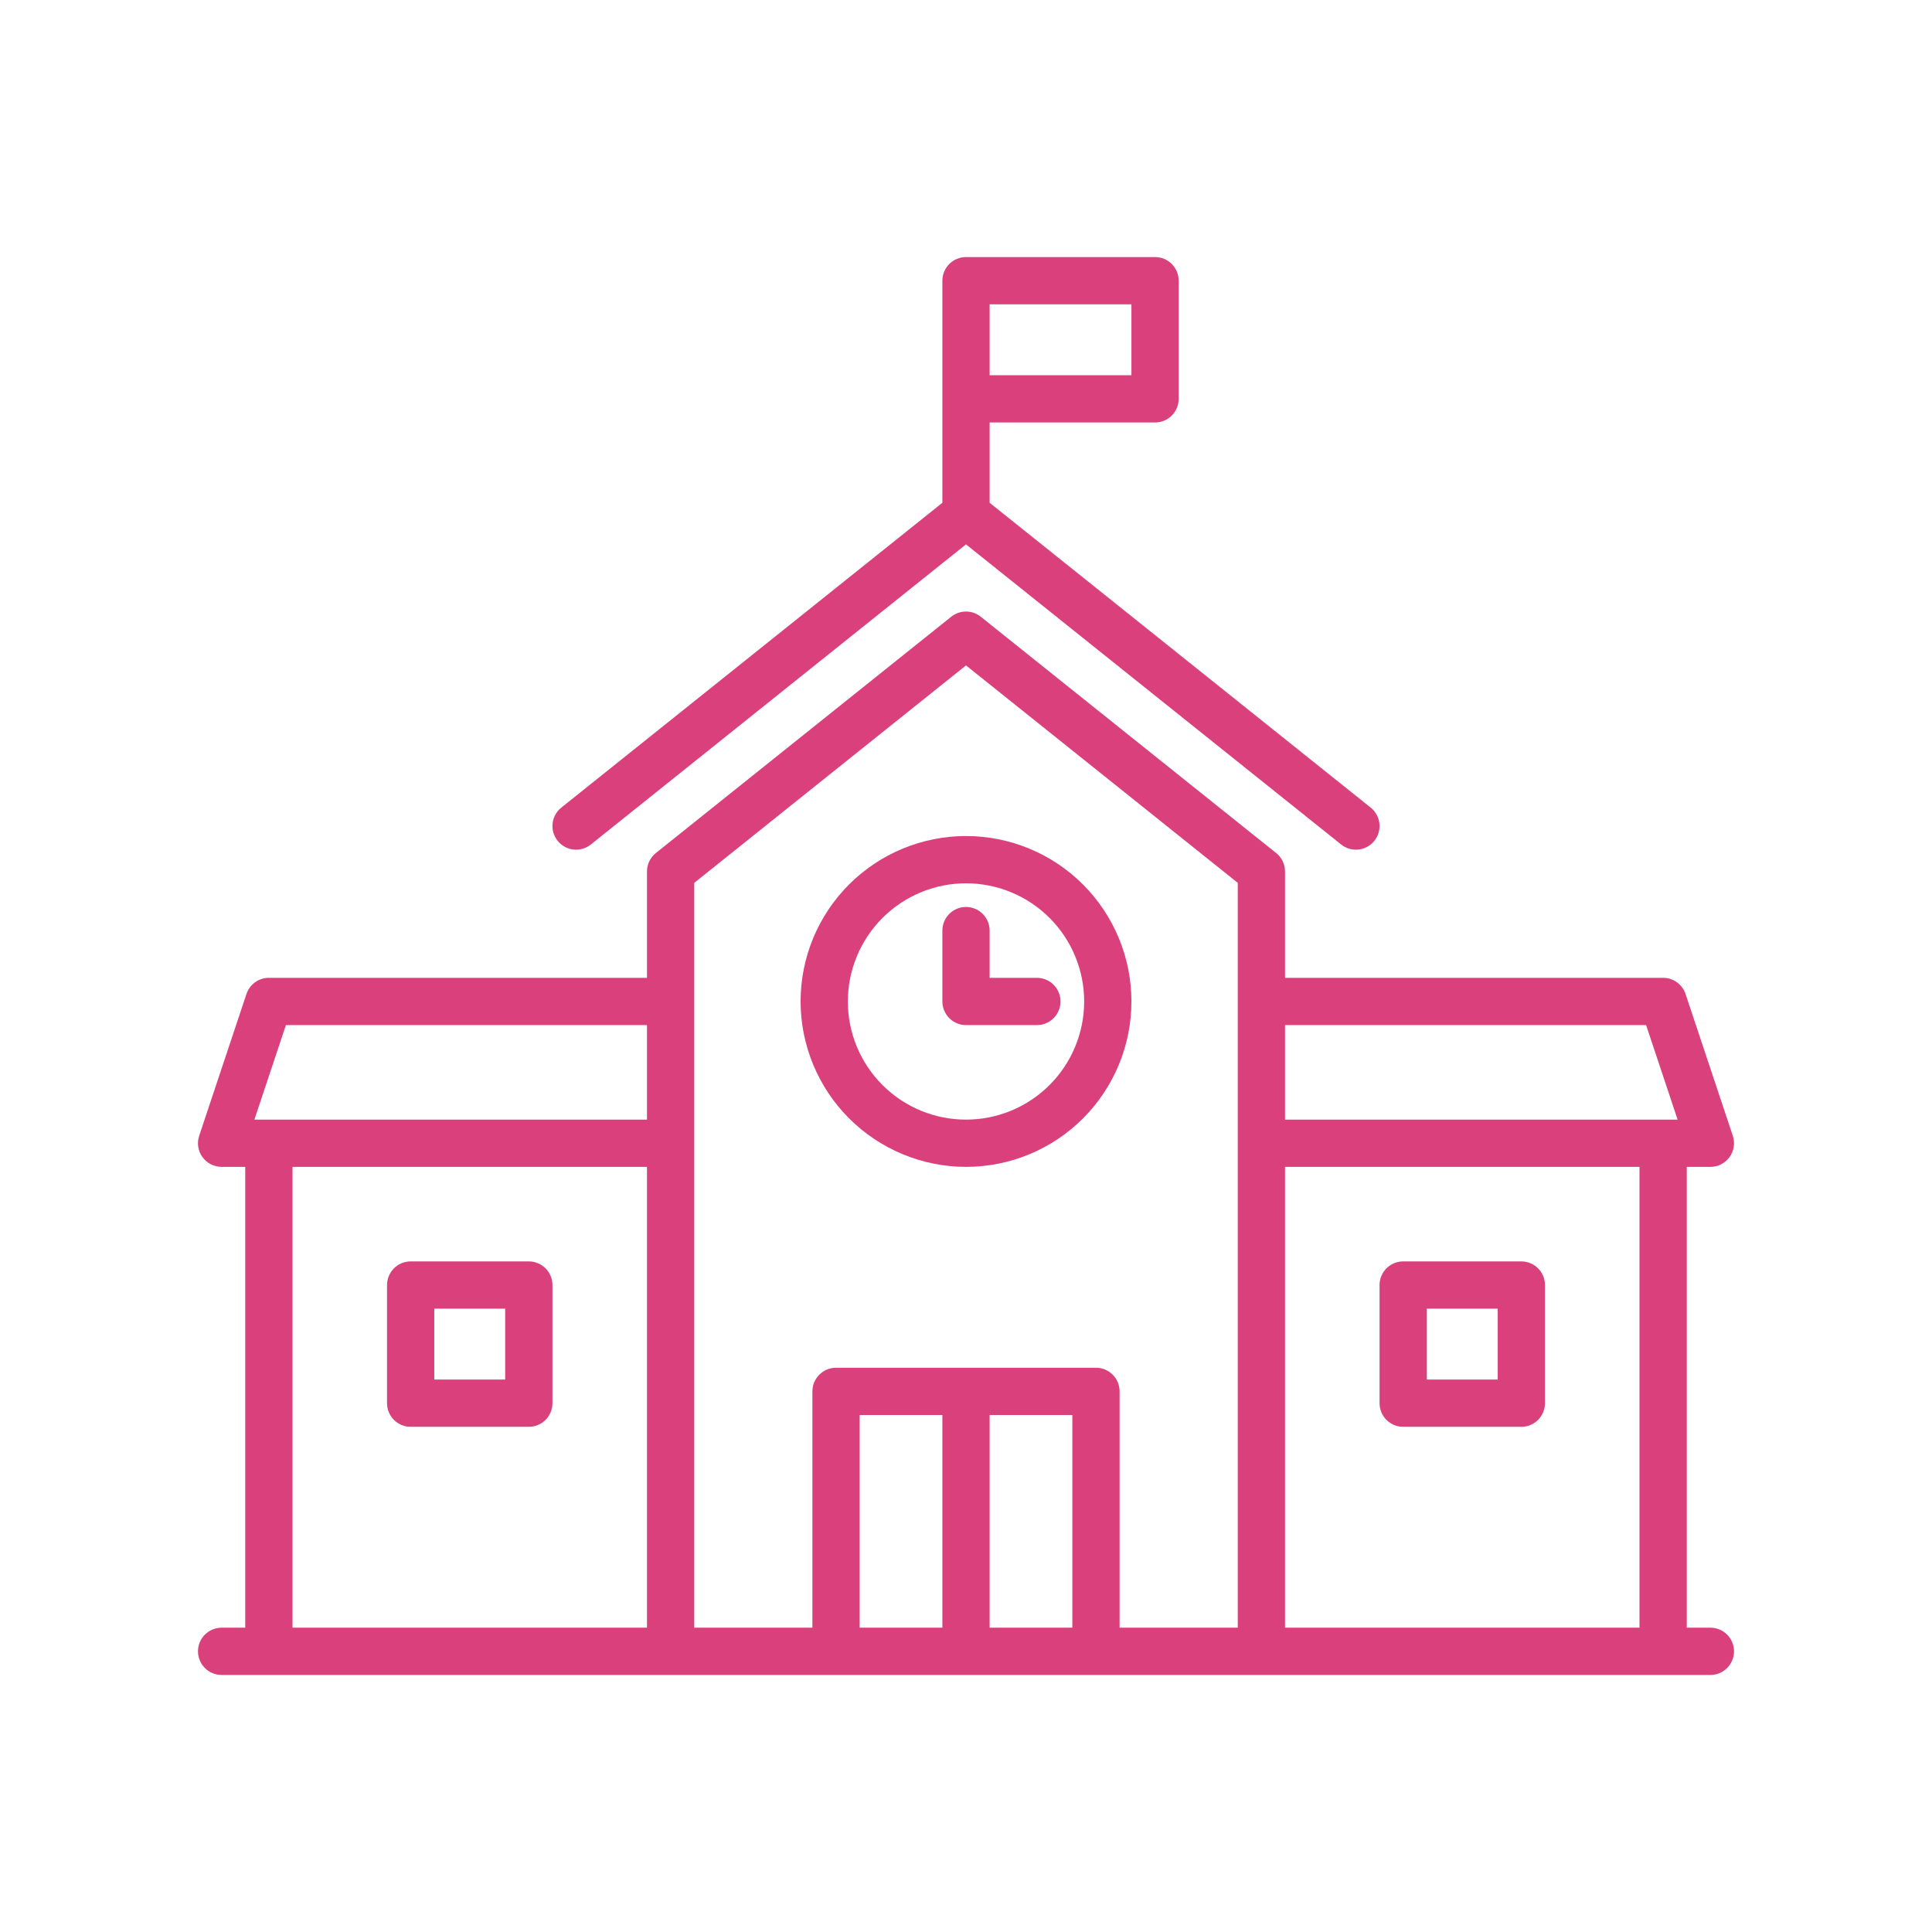 <svg xmlns="http://www.w3.org/2000/svg" xmlns:xlink="http://www.w3.org/1999/xlink" width="1080" zoomAndPan="magnify" viewBox="0 0 810 810" height="1080" preserveAspectRatio="xMidYMid meet" version="1.0"><defs><clipPath id="aee6b9858d"><path d="M 83 256 L 727 256 L 727 702.527 L 83 702.527 Z M 83 256 " clip-rule="nonzero"/></clipPath><clipPath id="fe54a6b318"><path d="M 231 107.777 L 579 107.777 L 579 357 L 231 357 Z M 231 107.777 " clip-rule="nonzero"/></clipPath></defs><g clip-path="url(#aee6b9858d)"><path fill="#da417c" d="M 717.086 682.414 L 707.18 682.414 L 707.18 489.219 L 717.086 489.219 C 717.477 489.219 717.867 489.195 718.258 489.148 C 718.645 489.102 719.027 489.035 719.41 488.941 C 719.789 488.852 720.164 488.734 720.531 488.602 C 720.895 488.465 721.254 488.309 721.602 488.129 C 721.949 487.949 722.285 487.754 722.609 487.535 C 722.934 487.316 723.246 487.082 723.543 486.824 C 723.84 486.57 724.121 486.301 724.383 486.012 C 724.648 485.723 724.895 485.422 725.125 485.105 C 725.352 484.785 725.562 484.457 725.75 484.113 C 725.941 483.773 726.109 483.422 726.258 483.059 C 726.406 482.695 726.531 482.328 726.637 481.949 C 726.742 481.574 726.82 481.191 726.883 480.805 C 726.941 480.418 726.977 480.031 726.988 479.641 C 727.004 479.246 726.992 478.859 726.957 478.469 C 726.926 478.078 726.871 477.691 726.789 477.309 C 726.711 476.926 726.609 476.551 726.488 476.18 L 706.672 416.734 C 706.344 415.746 705.871 414.836 705.254 413.996 C 704.637 413.16 703.91 412.438 703.066 411.828 C 702.223 411.219 701.305 410.758 700.316 410.438 C 699.328 410.117 698.312 409.957 697.273 409.957 L 538.75 409.957 L 538.75 365.375 C 538.75 363.871 538.426 362.438 537.773 361.082 C 537.121 359.727 536.207 358.578 535.035 357.637 L 411.188 258.562 C 410.754 258.215 410.293 257.902 409.801 257.633 C 409.312 257.363 408.805 257.133 408.281 256.949 C 407.754 256.766 407.215 256.625 406.664 256.531 C 406.113 256.438 405.559 256.391 405 256.391 C 404.441 256.391 403.887 256.438 403.336 256.531 C 402.785 256.625 402.246 256.766 401.719 256.949 C 401.191 257.133 400.684 257.363 400.195 257.633 C 399.707 257.902 399.246 258.215 398.809 258.562 L 274.965 357.637 C 273.789 358.578 272.879 359.727 272.227 361.082 C 271.574 362.438 271.25 363.871 271.25 365.375 L 271.25 409.957 L 112.727 409.957 C 111.688 409.957 110.672 410.117 109.684 410.438 C 108.695 410.758 107.777 411.219 106.934 411.828 C 106.09 412.438 105.359 413.16 104.746 413.996 C 104.129 414.836 103.656 415.746 103.328 416.734 L 83.508 476.18 C 83.383 476.551 83.281 476.926 83.203 477.309 C 83.125 477.691 83.07 478.078 83.035 478.469 C 83 478.859 82.992 479.246 83.004 479.641 C 83.02 480.031 83.055 480.418 83.113 480.805 C 83.172 481.191 83.254 481.574 83.359 481.949 C 83.461 482.328 83.59 482.695 83.734 483.059 C 83.883 483.422 84.051 483.773 84.242 484.113 C 84.434 484.457 84.641 484.785 84.871 485.105 C 85.098 485.422 85.344 485.723 85.609 486.012 C 85.875 486.301 86.156 486.57 86.453 486.824 C 86.746 487.082 87.059 487.316 87.383 487.535 C 87.707 487.754 88.043 487.953 88.391 488.129 C 88.742 488.309 89.098 488.465 89.465 488.602 C 89.832 488.734 90.203 488.852 90.586 488.941 C 90.965 489.035 91.348 489.102 91.738 489.148 C 92.125 489.195 92.516 489.219 92.906 489.219 L 102.816 489.219 L 102.816 682.414 L 92.91 682.414 C 92.262 682.414 91.617 682.477 90.98 682.605 C 90.34 682.73 89.723 682.922 89.121 683.168 C 88.52 683.418 87.949 683.723 87.406 684.086 C 86.867 684.445 86.367 684.855 85.906 685.316 C 85.445 685.777 85.035 686.277 84.676 686.816 C 84.312 687.359 84.008 687.93 83.758 688.531 C 83.508 689.133 83.32 689.75 83.195 690.391 C 83.066 691.027 83.004 691.672 83.004 692.324 C 83.004 692.973 83.066 693.617 83.195 694.254 C 83.32 694.895 83.508 695.512 83.758 696.113 C 84.008 696.715 84.312 697.285 84.676 697.828 C 85.035 698.367 85.445 698.867 85.906 699.328 C 86.367 699.789 86.867 700.199 87.406 700.559 C 87.949 700.922 88.52 701.227 89.121 701.477 C 89.723 701.727 90.34 701.914 90.98 702.039 C 91.617 702.168 92.262 702.23 92.91 702.23 L 717.086 702.23 C 717.738 702.23 718.383 702.168 719.02 702.039 C 719.656 701.914 720.277 701.727 720.879 701.477 C 721.48 701.227 722.051 700.922 722.59 700.559 C 723.133 700.199 723.633 699.789 724.094 699.328 C 724.555 698.867 724.965 698.367 725.324 697.828 C 725.688 697.285 725.992 696.715 726.242 696.113 C 726.488 695.512 726.676 694.895 726.805 694.254 C 726.93 693.617 726.996 692.973 726.996 692.324 C 726.996 691.672 726.93 691.027 726.805 690.391 C 726.676 689.75 726.488 689.133 726.242 688.531 C 725.992 687.93 725.688 687.359 725.324 686.816 C 724.965 686.277 724.555 685.777 724.094 685.316 C 723.633 684.855 723.133 684.445 722.59 684.086 C 722.051 683.723 721.48 683.418 720.879 683.168 C 720.277 682.922 719.656 682.73 719.02 682.605 C 718.383 682.477 717.738 682.414 717.086 682.414 Z M 690.133 429.773 L 703.34 469.402 L 538.75 469.402 L 538.75 429.773 Z M 119.867 429.773 L 271.25 429.773 L 271.25 469.402 L 106.66 469.402 Z M 122.637 489.219 L 271.25 489.219 L 271.25 682.414 L 122.637 682.414 Z M 291.062 370.137 L 405 278.984 L 518.938 370.137 L 518.938 682.414 L 469.398 682.414 L 469.398 583.34 C 469.398 582.688 469.336 582.043 469.207 581.406 C 469.082 580.77 468.895 580.148 468.645 579.547 C 468.395 578.945 468.09 578.375 467.73 577.836 C 467.367 577.293 466.957 576.793 466.496 576.332 C 466.035 575.875 465.535 575.465 464.996 575.102 C 464.453 574.742 463.883 574.434 463.281 574.188 C 462.68 573.938 462.062 573.75 461.422 573.621 C 460.785 573.496 460.141 573.434 459.492 573.434 L 350.508 573.434 C 349.859 573.434 349.215 573.496 348.574 573.621 C 347.938 573.75 347.316 573.938 346.715 574.188 C 346.117 574.434 345.543 574.742 345.004 575.102 C 344.461 575.465 343.961 575.875 343.504 576.332 C 343.043 576.793 342.633 577.293 342.27 577.836 C 341.91 578.375 341.605 578.945 341.355 579.547 C 341.105 580.148 340.918 580.77 340.789 581.406 C 340.664 582.043 340.602 582.688 340.602 583.34 L 340.602 682.414 L 291.062 682.414 Z M 360.414 593.246 L 395.094 593.246 L 395.094 682.414 L 360.414 682.414 Z M 414.906 682.414 L 414.906 593.246 L 449.582 593.246 L 449.582 682.414 Z M 538.75 682.414 L 538.75 489.219 L 687.363 489.219 L 687.363 682.414 Z M 538.75 682.414 " fill-opacity="1" fill-rule="nonzero"/></g><g clip-path="url(#fe54a6b318)"><path fill="#da417c" d="M 247.715 354.062 L 405 228.234 L 562.285 354.062 C 562.793 354.469 563.336 354.82 563.914 355.121 C 564.488 355.418 565.09 355.66 565.715 355.84 C 566.34 356.023 566.977 356.141 567.625 356.195 C 568.273 356.254 568.922 356.246 569.566 356.172 C 570.215 356.102 570.848 355.965 571.465 355.77 C 572.086 355.574 572.684 355.316 573.25 355.004 C 573.82 354.691 574.355 354.324 574.852 353.906 C 575.352 353.488 575.805 353.023 576.211 352.516 C 576.617 352.008 576.969 351.465 577.27 350.887 C 577.566 350.309 577.809 349.707 577.988 349.086 C 578.172 348.461 578.289 347.824 578.344 347.176 C 578.398 346.527 578.391 345.879 578.32 345.234 C 578.25 344.586 578.113 343.953 577.918 343.332 C 577.723 342.711 577.465 342.117 577.152 341.547 C 576.84 340.977 576.473 340.445 576.055 339.945 C 575.633 339.449 575.172 338.996 574.664 338.59 L 414.906 210.793 L 414.906 177.129 L 484.258 177.129 C 484.91 177.129 485.555 177.066 486.191 176.941 C 486.832 176.812 487.449 176.625 488.051 176.375 C 488.652 176.129 489.223 175.82 489.762 175.461 C 490.305 175.098 490.805 174.688 491.266 174.23 C 491.727 173.77 492.137 173.27 492.496 172.727 C 492.859 172.188 493.164 171.617 493.414 171.016 C 493.66 170.414 493.848 169.793 493.977 169.156 C 494.105 168.52 494.168 167.875 494.168 167.223 L 494.168 117.684 C 494.168 117.035 494.105 116.391 493.977 115.754 C 493.852 115.113 493.66 114.496 493.414 113.895 C 493.164 113.293 492.859 112.723 492.496 112.18 C 492.137 111.641 491.727 111.141 491.266 110.68 C 490.805 110.219 490.305 109.809 489.766 109.449 C 489.223 109.086 488.652 108.781 488.051 108.531 C 487.449 108.281 486.832 108.094 486.191 107.969 C 485.555 107.84 484.91 107.777 484.258 107.777 L 405 107.777 C 404.348 107.777 403.703 107.84 403.066 107.969 C 402.43 108.094 401.809 108.281 401.207 108.531 C 400.605 108.781 400.035 109.086 399.496 109.449 C 398.953 109.809 398.453 110.219 397.992 110.68 C 397.535 111.141 397.121 111.641 396.762 112.18 C 396.398 112.723 396.094 113.293 395.848 113.895 C 395.598 114.496 395.41 115.113 395.281 115.754 C 395.156 116.391 395.094 117.035 395.094 117.684 L 395.094 210.793 L 235.336 338.59 C 234.828 338.996 234.363 339.449 233.945 339.945 C 233.527 340.445 233.16 340.977 232.848 341.547 C 232.531 342.117 232.277 342.711 232.082 343.332 C 231.883 343.953 231.75 344.586 231.68 345.234 C 231.605 345.879 231.598 346.527 231.656 347.176 C 231.711 347.824 231.828 348.461 232.012 349.086 C 232.191 349.707 232.43 350.309 232.73 350.887 C 233.031 351.465 233.383 352.008 233.789 352.516 C 234.195 353.023 234.648 353.488 235.145 353.906 C 235.645 354.324 236.176 354.691 236.746 355.004 C 237.316 355.316 237.914 355.574 238.531 355.77 C 239.152 355.965 239.785 356.102 240.434 356.172 C 241.078 356.246 241.727 356.254 242.375 356.195 C 243.023 356.141 243.66 356.023 244.285 355.84 C 244.91 355.66 245.508 355.418 246.086 355.121 C 246.664 354.82 247.207 354.469 247.715 354.062 Z M 474.352 157.316 L 414.906 157.316 L 414.906 127.594 L 474.352 127.594 Z M 474.352 157.316 " fill-opacity="1" fill-rule="nonzero"/></g><path fill="#da417c" d="M 405 489.219 C 406.133 489.219 407.27 489.191 408.402 489.133 C 409.535 489.078 410.668 488.996 411.797 488.883 C 412.926 488.773 414.055 488.633 415.176 488.469 C 416.297 488.301 417.418 488.105 418.531 487.887 C 419.645 487.664 420.75 487.414 421.852 487.141 C 422.953 486.863 424.047 486.562 425.133 486.23 C 426.219 485.902 427.297 485.547 428.363 485.164 C 429.434 484.781 430.492 484.371 431.539 483.938 C 432.59 483.504 433.625 483.043 434.652 482.559 C 435.68 482.074 436.691 481.562 437.691 481.027 C 438.695 480.492 439.68 479.934 440.656 479.352 C 441.629 478.766 442.586 478.16 443.531 477.531 C 444.477 476.898 445.402 476.246 446.312 475.57 C 447.227 474.895 448.121 474.195 448.996 473.477 C 449.875 472.754 450.734 472.016 451.574 471.25 C 452.418 470.488 453.238 469.707 454.039 468.906 C 454.844 468.102 455.625 467.281 456.387 466.438 C 457.148 465.598 457.891 464.738 458.613 463.863 C 459.332 462.984 460.031 462.09 460.707 461.18 C 461.383 460.266 462.035 459.34 462.664 458.395 C 463.297 457.453 463.902 456.492 464.488 455.52 C 465.07 454.547 465.629 453.559 466.164 452.559 C 466.699 451.555 467.211 450.543 467.695 449.516 C 468.18 448.492 468.641 447.453 469.074 446.406 C 469.508 445.355 469.918 444.297 470.301 443.23 C 470.684 442.16 471.039 441.082 471.367 439.996 C 471.699 438.91 472 437.816 472.277 436.715 C 472.551 435.613 472.801 434.508 473.023 433.395 C 473.242 432.281 473.438 431.164 473.605 430.039 C 473.77 428.918 473.91 427.793 474.02 426.66 C 474.133 425.531 474.215 424.402 474.27 423.266 C 474.328 422.133 474.355 421 474.355 419.863 C 474.355 418.73 474.328 417.594 474.27 416.461 C 474.215 415.328 474.133 414.195 474.02 413.066 C 473.91 411.938 473.77 410.812 473.605 409.688 C 473.438 408.566 473.242 407.445 473.023 406.332 C 472.801 405.223 472.551 404.113 472.277 403.012 C 472 401.91 471.699 400.816 471.367 399.73 C 471.039 398.645 470.684 397.566 470.301 396.5 C 469.918 395.43 469.508 394.371 469.074 393.324 C 468.641 392.273 468.18 391.238 467.695 390.211 C 467.211 389.188 466.699 388.172 466.164 387.172 C 465.629 386.172 465.07 385.184 464.488 384.211 C 463.902 383.234 463.297 382.277 462.668 381.332 C 462.035 380.391 461.383 379.461 460.707 378.551 C 460.031 377.637 459.332 376.742 458.613 375.867 C 457.891 374.988 457.152 374.129 456.387 373.289 C 455.625 372.449 454.844 371.625 454.043 370.824 C 453.238 370.02 452.418 369.238 451.574 368.477 C 450.734 367.715 449.875 366.973 449 366.254 C 448.121 365.531 447.227 364.836 446.316 364.16 C 445.402 363.484 444.477 362.828 443.531 362.199 C 442.59 361.566 441.629 360.961 440.656 360.379 C 439.684 359.793 438.695 359.234 437.695 358.699 C 436.691 358.164 435.68 357.656 434.652 357.168 C 433.629 356.684 432.59 356.223 431.543 355.789 C 430.492 355.355 429.434 354.945 428.367 354.566 C 427.297 354.184 426.219 353.828 425.133 353.496 C 424.047 353.168 422.953 352.863 421.852 352.59 C 420.75 352.312 419.645 352.066 418.531 351.844 C 417.418 351.621 416.301 351.43 415.176 351.262 C 414.055 351.094 412.93 350.957 411.797 350.844 C 410.668 350.734 409.539 350.648 408.402 350.594 C 407.27 350.539 406.137 350.512 405 350.512 C 403.867 350.512 402.73 350.539 401.598 350.594 C 400.465 350.648 399.332 350.734 398.203 350.844 C 397.074 350.957 395.945 351.094 394.824 351.262 C 393.703 351.43 392.582 351.621 391.469 351.844 C 390.355 352.066 389.25 352.312 388.148 352.59 C 387.047 352.863 385.953 353.168 384.867 353.496 C 383.781 353.828 382.703 354.184 381.637 354.566 C 380.566 354.949 379.508 355.355 378.461 355.789 C 377.41 356.223 376.375 356.684 375.348 357.168 C 374.32 357.656 373.309 358.164 372.309 358.699 C 371.305 359.234 370.32 359.793 369.344 360.379 C 368.371 360.961 367.414 361.57 366.469 362.199 C 365.527 362.828 364.598 363.484 363.688 364.16 C 362.773 364.836 361.879 365.535 361.004 366.254 C 360.125 366.973 359.266 367.715 358.426 368.477 C 357.586 369.238 356.762 370.023 355.961 370.824 C 355.156 371.625 354.375 372.449 353.613 373.289 C 352.852 374.129 352.109 374.988 351.391 375.867 C 350.668 376.746 349.973 377.641 349.297 378.551 C 348.617 379.461 347.965 380.391 347.336 381.336 C 346.703 382.277 346.098 383.238 345.516 384.211 C 344.93 385.184 344.371 386.172 343.836 387.172 C 343.301 388.172 342.789 389.188 342.305 390.211 C 341.82 391.238 341.359 392.277 340.926 393.324 C 340.492 394.375 340.082 395.434 339.699 396.5 C 339.32 397.57 338.961 398.648 338.633 399.734 C 338.305 400.82 338 401.914 337.727 403.012 C 337.449 404.113 337.199 405.223 336.98 406.336 C 336.758 407.449 336.562 408.566 336.398 409.688 C 336.23 410.812 336.094 411.938 335.98 413.066 C 335.871 414.195 335.785 415.328 335.73 416.461 C 335.676 417.598 335.648 418.73 335.648 419.867 C 335.648 421 335.676 422.133 335.734 423.266 C 335.793 424.402 335.875 425.531 335.988 426.66 C 336.102 427.789 336.242 428.914 336.406 430.039 C 336.574 431.16 336.77 432.277 336.992 433.391 C 337.215 434.504 337.465 435.609 337.742 436.711 C 338.016 437.809 338.32 438.902 338.652 439.988 C 338.98 441.074 339.336 442.152 339.719 443.219 C 340.102 444.285 340.512 445.344 340.945 446.395 C 341.383 447.441 341.844 448.477 342.328 449.504 C 342.812 450.527 343.324 451.543 343.859 452.543 C 344.395 453.543 344.953 454.531 345.539 455.504 C 346.121 456.477 346.727 457.434 347.359 458.379 C 347.988 459.32 348.645 460.246 349.32 461.16 C 349.996 462.07 350.695 462.965 351.414 463.84 C 352.133 464.719 352.875 465.578 353.637 466.418 C 354.398 467.258 355.18 468.078 355.984 468.883 C 356.785 469.684 357.605 470.465 358.449 471.23 C 359.289 471.992 360.148 472.73 361.023 473.453 C 361.902 474.172 362.797 474.871 363.707 475.547 C 364.617 476.223 365.543 476.875 366.488 477.504 C 367.43 478.137 368.391 478.742 369.363 479.328 C 370.336 479.91 371.32 480.469 372.324 481.004 C 373.324 481.539 374.336 482.051 375.363 482.535 C 376.387 483.023 377.422 483.484 378.473 483.918 C 379.52 484.352 380.578 484.762 381.645 485.145 C 382.715 485.527 383.789 485.883 384.875 486.215 C 385.961 486.543 387.055 486.848 388.156 487.125 C 389.254 487.402 390.363 487.648 391.477 487.871 C 392.586 488.094 393.703 488.289 394.828 488.457 C 395.949 488.625 397.074 488.766 398.203 488.875 C 399.332 488.988 400.465 489.074 401.598 489.129 C 402.73 489.188 403.863 489.215 405 489.219 Z M 405 370.328 C 406.621 370.328 408.242 370.406 409.855 370.566 C 411.469 370.727 413.074 370.961 414.664 371.277 C 416.254 371.594 417.828 371.988 419.379 372.461 C 420.934 372.93 422.457 373.477 423.957 374.098 C 425.457 374.719 426.922 375.41 428.352 376.176 C 429.781 376.941 431.172 377.773 432.52 378.676 C 433.871 379.578 435.172 380.543 436.426 381.57 C 437.68 382.602 438.883 383.688 440.027 384.836 C 441.176 385.984 442.266 387.184 443.293 388.438 C 444.324 389.691 445.289 390.996 446.188 392.344 C 447.09 393.691 447.922 395.082 448.688 396.512 C 449.453 397.945 450.145 399.41 450.766 400.906 C 451.387 402.406 451.934 403.934 452.406 405.484 C 452.875 407.039 453.27 408.609 453.586 410.199 C 453.902 411.793 454.141 413.395 454.301 415.008 C 454.457 416.625 454.539 418.242 454.539 419.867 C 454.539 421.488 454.457 423.105 454.301 424.723 C 454.141 426.336 453.902 427.938 453.586 429.531 C 453.27 431.121 452.875 432.691 452.406 434.246 C 451.934 435.797 451.387 437.324 450.766 438.824 C 450.145 440.32 449.453 441.785 448.688 443.219 C 447.922 444.648 447.09 446.039 446.188 447.387 C 445.289 448.734 444.324 450.039 443.293 451.293 C 442.266 452.547 441.176 453.746 440.027 454.895 C 438.883 456.043 437.68 457.129 436.426 458.16 C 435.172 459.188 433.871 460.152 432.52 461.055 C 431.172 461.957 429.781 462.789 428.352 463.555 C 426.922 464.32 425.457 465.012 423.957 465.633 C 422.457 466.254 420.934 466.801 419.379 467.27 C 417.828 467.742 416.254 468.137 414.664 468.453 C 413.074 468.77 411.469 469.008 409.855 469.164 C 408.242 469.324 406.621 469.402 405 469.402 C 403.379 469.402 401.758 469.324 400.145 469.164 C 398.531 469.008 396.926 468.77 395.336 468.453 C 393.742 468.137 392.172 467.742 390.621 467.27 C 389.066 466.801 387.539 466.254 386.043 465.633 C 384.543 465.012 383.078 464.32 381.648 463.555 C 380.215 462.789 378.828 461.957 377.477 461.055 C 376.129 460.152 374.828 459.188 373.574 458.16 C 372.32 457.129 371.117 456.043 369.969 454.895 C 368.824 453.746 367.734 452.547 366.707 451.293 C 365.676 450.039 364.711 448.734 363.809 447.387 C 362.91 446.039 362.074 444.648 361.312 443.219 C 360.547 441.785 359.852 440.32 359.23 438.824 C 358.609 437.324 358.066 435.797 357.594 434.246 C 357.125 432.691 356.73 431.121 356.414 429.531 C 356.098 427.938 355.859 426.336 355.699 424.723 C 355.539 423.105 355.461 421.488 355.461 419.867 C 355.465 418.242 355.543 416.625 355.703 415.012 C 355.867 413.398 356.105 411.797 356.422 410.203 C 356.742 408.613 357.137 407.043 357.605 405.492 C 358.078 403.941 358.625 402.414 359.246 400.918 C 359.867 399.418 360.562 397.953 361.328 396.523 C 362.094 395.094 362.926 393.707 363.828 392.355 C 364.73 391.008 365.695 389.707 366.723 388.453 C 367.754 387.199 368.84 386 369.988 384.852 C 371.133 383.707 372.336 382.617 373.59 381.59 C 374.84 380.559 376.145 379.594 377.492 378.691 C 378.84 377.793 380.227 376.957 381.66 376.191 C 383.09 375.43 384.551 374.734 386.051 374.113 C 387.551 373.492 389.074 372.945 390.625 372.473 C 392.176 372 393.75 371.605 395.34 371.289 C 396.93 370.969 398.531 370.73 400.145 370.57 C 401.758 370.41 403.379 370.328 405 370.328 Z M 405 370.328 " fill-opacity="1" fill-rule="nonzero"/><path fill="#da417c" d="M 405 429.773 L 434.723 429.773 C 435.371 429.773 436.016 429.711 436.656 429.582 C 437.293 429.457 437.914 429.27 438.516 429.02 C 439.113 428.77 439.688 428.465 440.227 428.102 C 440.77 427.742 441.27 427.332 441.727 426.871 C 442.188 426.41 442.598 425.91 442.961 425.371 C 443.32 424.828 443.625 424.258 443.875 423.656 C 444.125 423.055 444.312 422.438 444.441 421.797 C 444.566 421.16 444.629 420.516 444.629 419.867 C 444.629 419.215 444.566 418.57 444.441 417.934 C 444.312 417.293 444.125 416.676 443.875 416.074 C 443.625 415.473 443.32 414.902 442.961 414.359 C 442.598 413.82 442.188 413.32 441.727 412.859 C 441.27 412.398 440.77 411.988 440.227 411.629 C 439.688 411.266 439.113 410.961 438.516 410.711 C 437.914 410.465 437.293 410.273 436.656 410.148 C 436.016 410.02 435.371 409.957 434.723 409.957 L 414.906 409.957 L 414.906 390.141 C 414.906 389.492 414.844 388.848 414.715 388.211 C 414.586 387.574 414.398 386.957 414.148 386.355 C 413.898 385.754 413.594 385.184 413.234 384.645 C 412.871 384.105 412.461 383.605 412 383.145 C 411.539 382.688 411.039 382.277 410.5 381.914 C 409.961 381.555 409.387 381.25 408.789 381 C 408.188 380.754 407.566 380.566 406.93 380.438 C 406.293 380.312 405.648 380.25 405 380.25 C 404.348 380.25 403.707 380.312 403.066 380.438 C 402.43 380.566 401.812 380.754 401.211 381 C 400.609 381.25 400.039 381.555 399.5 381.914 C 398.957 382.277 398.457 382.688 398 383.145 C 397.539 383.605 397.129 384.105 396.766 384.645 C 396.406 385.184 396.098 385.754 395.852 386.355 C 395.602 386.957 395.414 387.574 395.285 388.211 C 395.156 388.848 395.094 389.492 395.094 390.141 L 395.094 419.867 C 395.094 420.516 395.156 421.16 395.281 421.797 C 395.41 422.438 395.598 423.055 395.848 423.656 C 396.094 424.258 396.398 424.828 396.762 425.371 C 397.121 425.91 397.535 426.41 397.992 426.871 C 398.453 427.332 398.953 427.742 399.496 428.102 C 400.035 428.465 400.605 428.77 401.207 429.02 C 401.809 429.27 402.43 429.457 403.066 429.582 C 403.703 429.711 404.348 429.773 405 429.773 Z M 405 429.773 " fill-opacity="1" fill-rule="nonzero"/><path fill="#da417c" d="M 221.711 528.848 L 172.172 528.848 C 171.52 528.848 170.879 528.91 170.238 529.039 C 169.602 529.164 168.98 529.355 168.379 529.602 C 167.781 529.852 167.207 530.156 166.668 530.52 C 166.129 530.879 165.625 531.289 165.168 531.75 C 164.707 532.211 164.297 532.711 163.934 533.25 C 163.574 533.793 163.27 534.363 163.02 534.965 C 162.77 535.566 162.582 536.184 162.457 536.824 C 162.328 537.461 162.266 538.105 162.266 538.758 L 162.266 588.293 C 162.266 588.945 162.328 589.59 162.457 590.227 C 162.582 590.863 162.77 591.484 163.02 592.086 C 163.27 592.688 163.574 593.258 163.934 593.797 C 164.297 594.34 164.707 594.84 165.168 595.301 C 165.625 595.758 166.129 596.168 166.668 596.531 C 167.207 596.891 167.781 597.199 168.379 597.445 C 168.98 597.695 169.602 597.883 170.238 598.012 C 170.879 598.137 171.52 598.199 172.172 598.199 L 221.711 598.199 C 222.359 598.199 223.004 598.137 223.645 598.012 C 224.281 597.883 224.898 597.695 225.5 597.445 C 226.102 597.199 226.672 596.891 227.215 596.531 C 227.754 596.168 228.254 595.758 228.715 595.301 C 229.176 594.84 229.586 594.34 229.949 593.797 C 230.309 593.258 230.613 592.688 230.863 592.086 C 231.113 591.484 231.301 590.863 231.426 590.227 C 231.555 589.59 231.617 588.945 231.617 588.293 L 231.617 538.754 C 231.617 538.105 231.555 537.461 231.426 536.824 C 231.301 536.184 231.113 535.566 230.863 534.965 C 230.613 534.363 230.309 533.793 229.949 533.25 C 229.586 532.711 229.176 532.211 228.715 531.75 C 228.254 531.289 227.754 530.879 227.215 530.52 C 226.672 530.156 226.102 529.852 225.5 529.602 C 224.902 529.352 224.281 529.164 223.645 529.039 C 223.004 528.91 222.359 528.848 221.711 528.848 Z M 211.801 578.387 L 182.078 578.387 L 182.078 548.664 L 211.801 548.664 Z M 211.801 578.387 " fill-opacity="1" fill-rule="nonzero"/><path fill="#da417c" d="M 637.828 528.848 L 588.289 528.848 C 587.637 528.848 586.996 528.91 586.355 529.039 C 585.719 529.164 585.098 529.352 584.496 529.602 C 583.898 529.852 583.324 530.156 582.785 530.52 C 582.242 530.879 581.742 531.289 581.285 531.75 C 580.824 532.211 580.414 532.711 580.051 533.25 C 579.691 533.793 579.383 534.363 579.137 534.965 C 578.887 535.566 578.699 536.184 578.57 536.824 C 578.445 537.461 578.383 538.105 578.383 538.758 L 578.383 588.293 C 578.383 588.945 578.445 589.59 578.57 590.227 C 578.699 590.863 578.887 591.484 579.137 592.086 C 579.387 592.688 579.691 593.258 580.051 593.797 C 580.414 594.34 580.824 594.84 581.285 595.301 C 581.742 595.758 582.242 596.168 582.785 596.531 C 583.324 596.891 583.898 597.199 584.496 597.445 C 585.098 597.695 585.719 597.883 586.355 598.012 C 586.996 598.137 587.637 598.199 588.289 598.199 L 637.828 598.199 C 638.477 598.199 639.121 598.137 639.762 598.012 C 640.398 597.883 641.016 597.695 641.617 597.445 C 642.219 597.199 642.789 596.891 643.332 596.531 C 643.871 596.168 644.371 595.758 644.832 595.301 C 645.293 594.84 645.703 594.34 646.062 593.797 C 646.426 593.258 646.73 592.688 646.98 592.086 C 647.227 591.484 647.418 590.863 647.543 590.227 C 647.672 589.59 647.734 588.945 647.734 588.293 L 647.734 538.754 C 647.734 538.105 647.672 537.461 647.543 536.824 C 647.418 536.184 647.23 535.566 646.98 534.965 C 646.73 534.363 646.426 533.793 646.062 533.25 C 645.703 532.711 645.293 532.211 644.832 531.75 C 644.371 531.289 643.871 530.879 643.332 530.52 C 642.789 530.156 642.219 529.852 641.617 529.602 C 641.016 529.355 640.398 529.164 639.762 529.039 C 639.121 528.91 638.477 528.848 637.828 528.848 Z M 627.918 578.387 L 598.195 578.387 L 598.195 548.664 L 627.918 548.664 Z M 627.918 578.387 " fill-opacity="1" fill-rule="nonzero"/></svg>